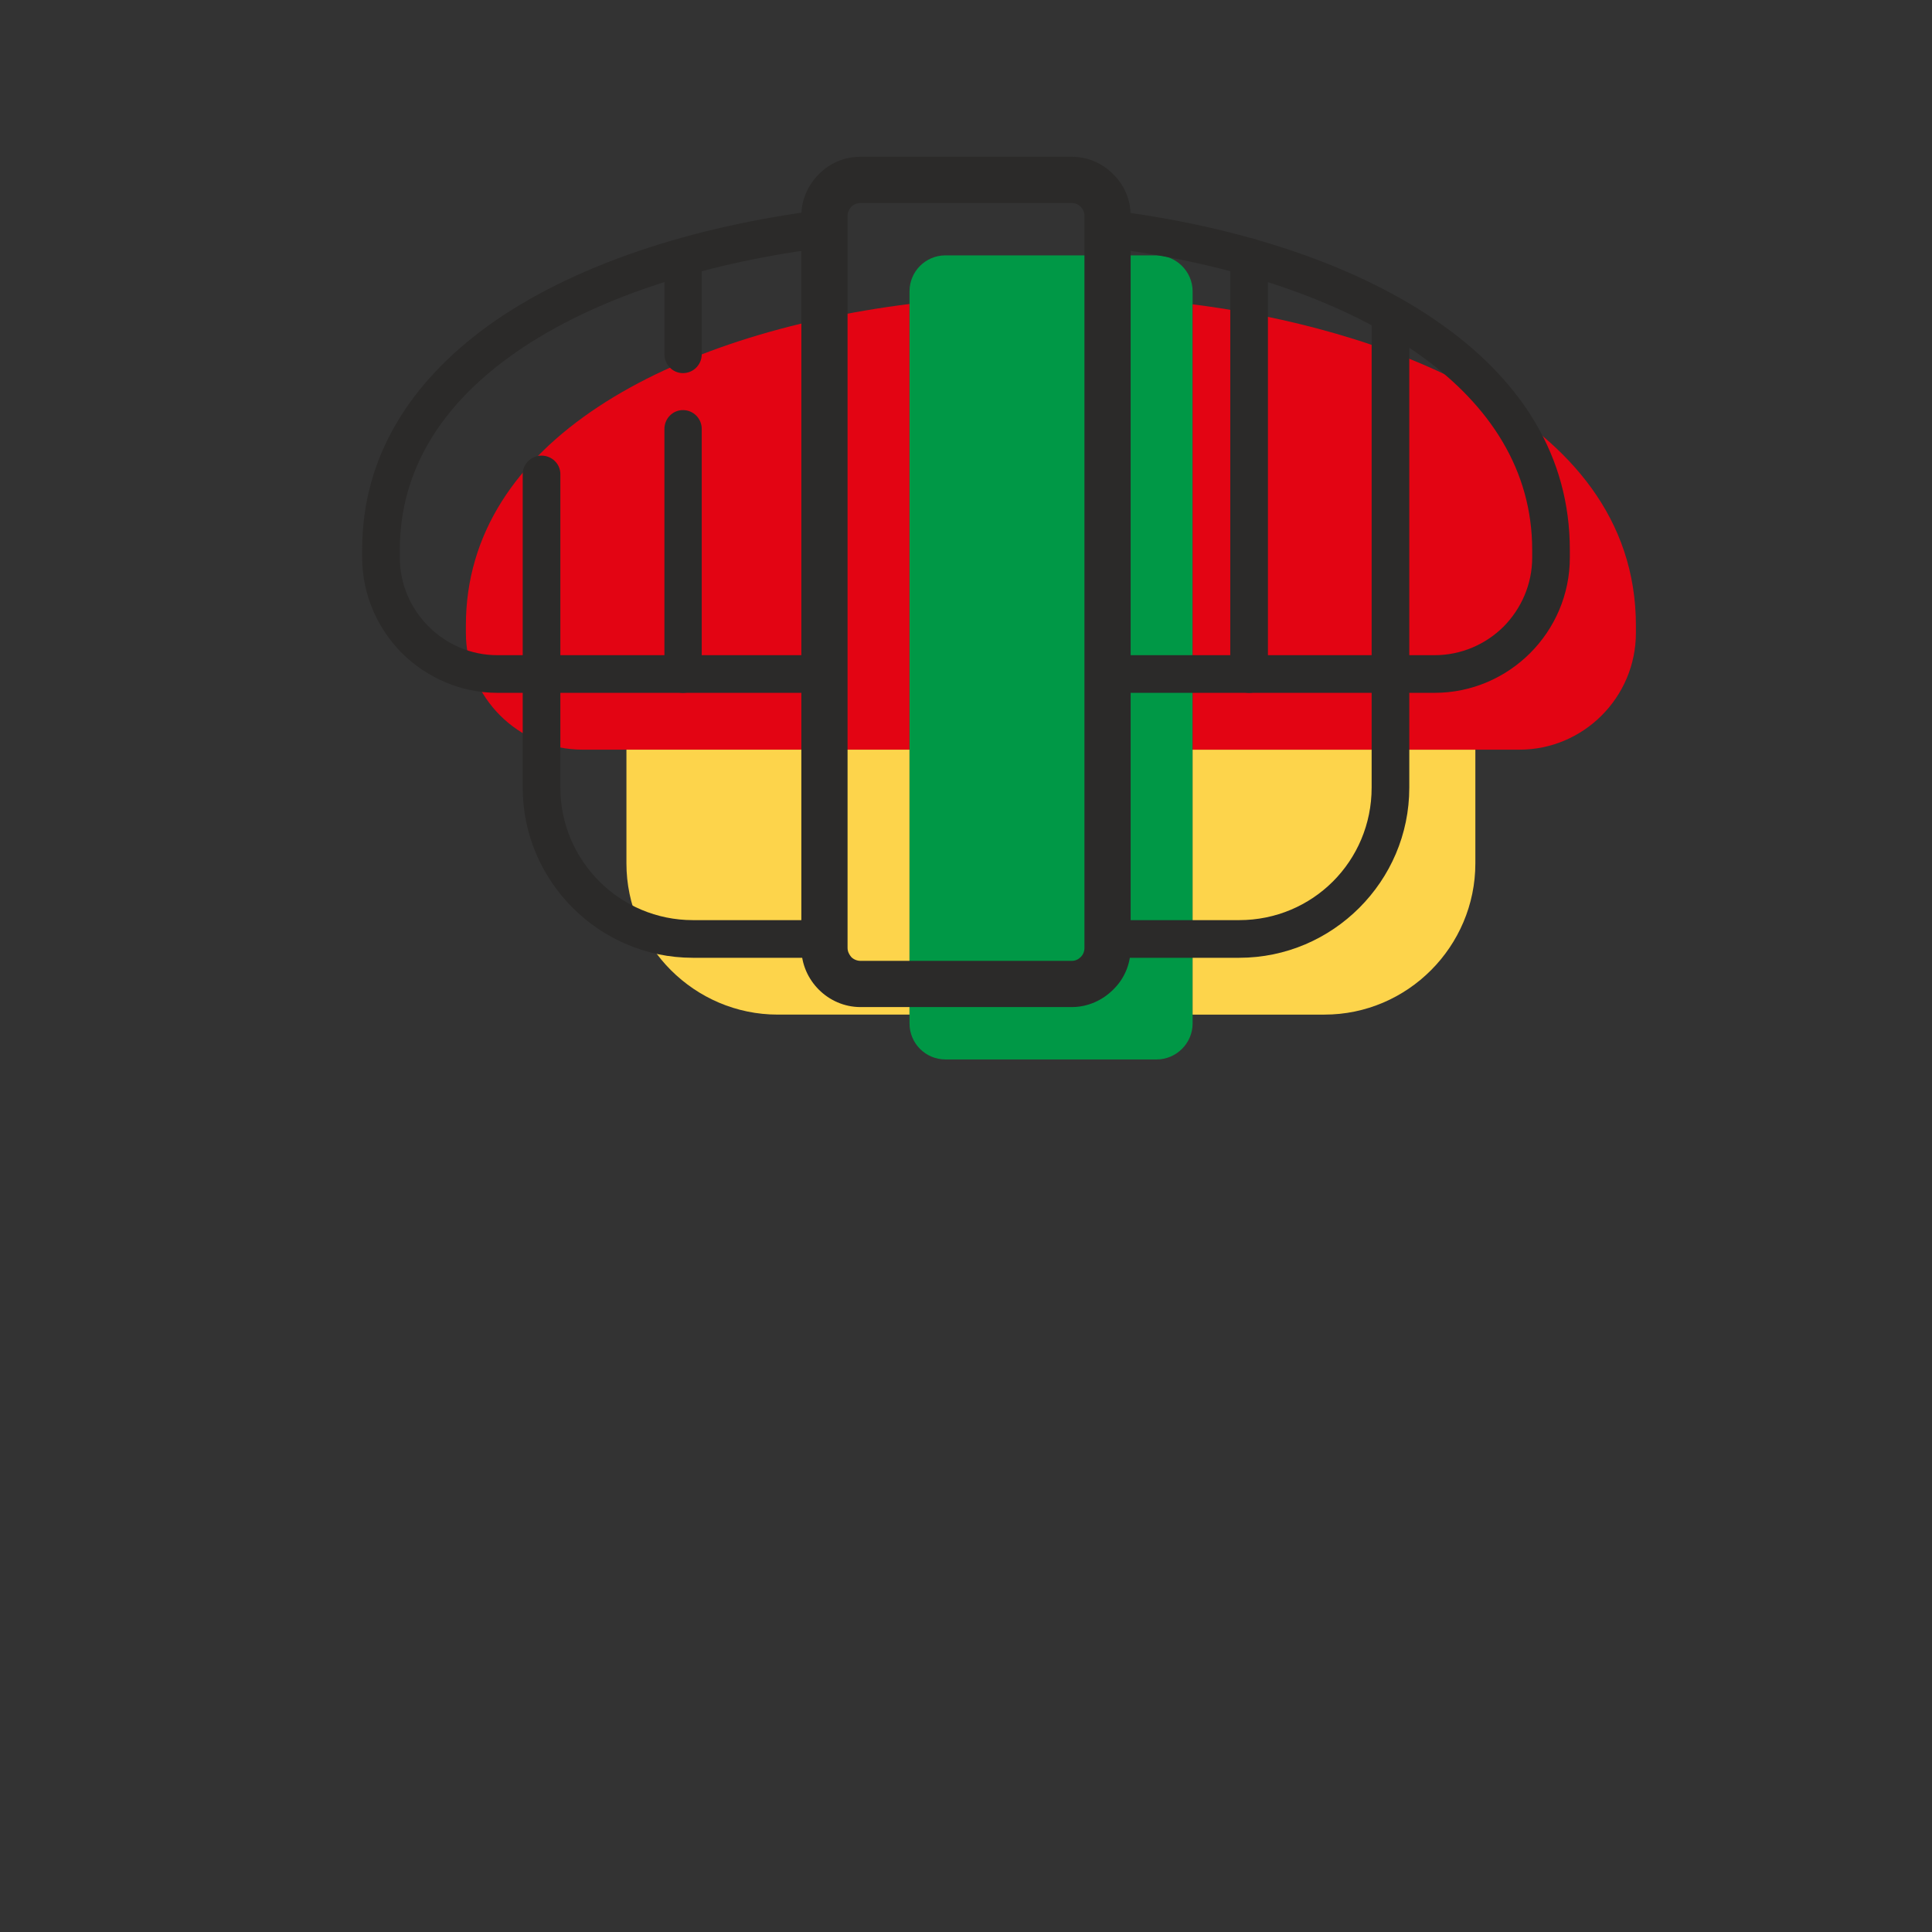 <?xml version="1.0" encoding="UTF-8"?> <!-- Creator: CorelDRAW X6 --> <svg xmlns="http://www.w3.org/2000/svg" xmlns:xlink="http://www.w3.org/1999/xlink" xml:space="preserve" width="56.444mm" height="56.444mm" style="shape-rendering:geometricPrecision; text-rendering:geometricPrecision; image-rendering:optimizeQuality; fill-rule:evenodd; clip-rule:evenodd" viewBox="0 0 5644 5644"><rect x="0" y="0" width="5644" height="5644" fill="#333333" stroke="none"/> <defs> <style type="text/css"> <![CDATA[ .str1 {stroke:black;stroke-width:105.83;stroke-linecap:round} .str2 {stroke:black;stroke-width:105.83;stroke-linecap:round;stroke-linejoin:round} .str0 {stroke:#2B2A29;stroke-width:141.11;stroke-linecap:round} .fil10 {fill:none} .fil1 {fill:#009846} .fil8 {fill:#2B2A29} .fil0 {fill:#A2D9F7} .fil9 {fill:#FEFEFE} .fil4 {fill:black} .fil2 {fill:#E30413} .fil3 {fill:#FDD44B} .fil11 {fill:white} .fil6 {fill:#2B2A29;fill-rule:nonzero} .fil5 {fill:#2B2A29;fill-rule:nonzero} .fil7 {fill:black;fill-rule:nonzero} .fil12 {fill:#E30413;fill-rule:nonzero} ]]> </style> </defs> <g id="Слой_x0020_1">  <path class="fil0" d="M35261 3089l17 7 150 215c1,2 3,3 5,3l2175 0c2,0 4,-1 5,-3l167 -219 13 -6c128,-57 255,-116 380,-178 89,-43 179,-88 264,-138 19,-11 123,-67 117,-97 -3,-14 -24,-15 -34,-15l-478 0c0,0 0,0 0,0l-3509 0c-11,0 -32,1 -34,15 -7,30 97,86 116,97 85,50 174,95 262,138 127,63 255,122 384,181z"></path> <path class="fil0" d="M29764 1938l2 0 3 0c732,3 1464,8 2197,8l66 0 0 64c-2,238 -13,485 -146,694 -175,275 -544,448 -845,567 59,10 91,85 101,134l17 77 -1539 0 17 -77c11,-52 47,-135 114,-135l31 0c-269,-108 -632,-261 -791,-506 -139,-214 -139,-520 -141,-764l0 -64 67 0c255,0 511,1 767,2l1 0c27,1 53,1 79,0z"></path> <path class="fil1" d="M30017 1943l-252 0 -2 0 -2 0 -121 0 -31 -2c-129,-12 -249,-47 -361,-111 -209,-120 -336,-328 -382,-554l-18 -87 92 -10c230,-25 468,23 667,137 157,90 268,208 337,372l2 4 71 251z"></path> <path class="fil1" d="M30012 1941l-34 -239 0 -3 0 -1 -16 -115 -2 -30c-5,-124 15,-243 66,-358 96,-215 295,-363 522,-437l87 -28 23 86c56,215 39,447 -52,651 -73,162 -180,283 -339,371l-5 2 -250 101z"></path> <path class="fil2" d="M-21535 3035l-128 229 -2110 0 -98 -229 -114 0 -311 -542 102 -4c165,-7 336,-59 469,-161l45 -34 38 42c106,117 280,154 431,154 163,0 345,-40 472,-150l40 -34 40 34c127,109 310,150 473,150 150,0 325,-37 431,-154l38 -42 45 34c135,104 310,156 479,161l104 3 -312 543 -134 0z"></path> <path class="fil3" d="M-21239 1922c106,-28 214,-11 302,56 76,59 126,150 126,248 0,193 -189,278 -354,278 -142,0 -282,-31 -409,-97 -44,-23 -104,-60 -142,-97 -23,39 -69,78 -104,100 -107,71 -241,94 -366,94 -169,0 -363,-43 -492,-161 -7,-7 -13,-14 -20,-21 -31,36 -85,72 -124,93 -118,64 -255,89 -389,89 -124,0 -257,-23 -363,-92 -37,-24 -83,-62 -107,-102 -38,37 -97,74 -142,97 -126,66 -267,97 -409,97 -165,0 -354,-85 -354,-278 0,-98 49,-189 126,-248 87,-67 196,-84 302,-56l1 -2c140,-208 274,-391 477,-543 288,-217 626,-298 981,-298 356,0 693,82 982,299 202,152 336,334 476,542l2 2zm-909 -170c34,60 137,214 210,214 5,0 11,-1 16,-4 30,-18 20,-85 14,-112 -13,-65 -44,-134 -76,-192 -33,-59 -137,-213 -210,-213 -5,0 -11,1 -15,4 -4,2 -6,4 -9,7 -19,23 -11,79 -6,105 14,65 44,134 76,191zm-645 -47c0,67 7,141 27,205 8,25 29,78 57,88 3,2 7,2 10,2 4,0 7,0 11,-2 28,-10 48,-63 56,-88 21,-64 27,-138 27,-205 0,-66 -6,-140 -27,-204 -8,-26 -28,-78 -56,-88 -4,-2 -7,-2 -11,-2 -3,0 -7,0 -10,2 -28,10 -49,62 -57,88 -20,64 -27,138 -27,204zm-708 152c-5,25 -14,88 15,105 5,3 11,4 16,4 73,0 177,-154 210,-214 33,-59 65,-130 77,-198 5,-25 14,-88 -15,-105 -5,-3 -11,-4 -16,-4 -73,0 -176,154 -210,213 -33,60 -64,131 -77,199z"></path> <g id="_634743808"> <path class="fil4" d="M-21076 2052c0,-110 -54,-217 -145,-286 -87,-67 -198,-92 -310,-72 -217,-322 -582,-830 -1470,-837 -1,0 -2,0 -3,0 -3,0 -5,0 -7,0 -3,0 -5,0 -8,0 -1,0 -2,0 -3,0 -888,7 -1252,515 -1470,837 -111,-20 -222,5 -309,72 -91,69 -145,176 -145,286 0,182 146,290 313,318l293 511c10,16 28,27 47,27l81 0c1,5 2,10 5,15l77 180c8,21 28,33 49,33l2101 0c19,0 37,-10 47,-27l101 -180c3,-7 6,-14 6,-21l108 0c19,0 37,-11 46,-27l295 -513c161,-31 301,-139 301,-316zm-673 746l-336 0c-30,0 -54,25 -54,55 0,30 24,55 54,55l140 0 -67 119 -2033 0 -51 -119 1577 0c30,0 54,-25 54,-55 0,-30 -24,-55 -54,-55l-1743 0 -242 -421c256,-11 426,-114 503,-174 62,68 202,174 477,174 281,0 442,-103 513,-164 66,57 229,164 512,164 275,0 416,-106 477,-174 78,61 252,166 515,174l-242 421zm271 -530c-331,0 -512,-180 -514,-182 -12,-12 -29,-18 -46,-16 -17,3 -32,14 -40,29 -1,2 -92,169 -421,169 -264,0 -403,-102 -451,-146 -4,-3 -21,-22 -28,-27 -23,-19 -57,-16 -76,8 -1,2 -134,165 -470,165 -323,0 -417,-163 -420,-169 -8,-15 -23,-26 -40,-29 -17,-2 -35,4 -47,16 -2,2 -180,182 -514,182 -101,0 -293,-45 -293,-216 0,-76 38,-150 102,-199 71,-55 161,-70 253,-44 23,6 47,-3 60,-22l4 -7c218,-323 546,-811 1408,-813 861,2 1190,490 1407,813l5 7c13,19 37,28 59,22 92,-26 182,-11 253,44 64,49 102,123 102,199 0,171 -191,216 -293,216z"></path> <path class="fil4" d="M-23011 1175c-107,0 -155,178 -155,356 0,177 48,356 155,356 107,0 155,-179 155,-356 0,-178 -48,-356 -155,-356zm0 596c-18,-27 -47,-109 -47,-240 0,-131 29,-213 47,-240 18,27 47,109 47,240 0,131 -29,213 -47,240z"></path> <path class="fil4" d="M-23481 1221c-14,-8 -29,-12 -46,-12 -93,0 -199,132 -262,245 -43,75 -72,152 -85,217 -20,107 14,152 46,170 14,8 29,12 46,12 92,0 199,-132 262,-245 42,-75 72,-152 85,-217 20,-107 -14,-152 -46,-170zm-133 333c-64,114 -129,171 -158,186 -2,-33 13,-119 77,-232 63,-114 129,-172 157,-186 3,32 -12,119 -76,232z"></path> <path class="fil4" d="M-22244 1454c-63,-113 -170,-245 -262,-245 -17,0 -32,4 -46,12 -93,53 -48,233 39,387 63,113 169,245 262,245l0 0c17,0 32,-4 46,-12 33,-19 67,-65 44,-178 -13,-63 -42,-137 -83,-209zm-18 286c-29,-15 -94,-72 -157,-186 -64,-113 -79,-200 -77,-232 29,14 95,72 158,185 35,63 60,126 71,179 6,26 6,43 5,54z"></path> </g> <path class="fil0" d="M24203 3041l18 6 149 216c1,1 3,2 5,2l2175 0c2,0 4,-1 5,-2l167 -219 14 -6c127,-58 254,-117 379,-178 89,-44 179,-89 264,-138 19,-11 124,-68 117,-97 -3,-14 -23,-15 -34,-15l-478 0c0,0 0,0 0,0l-3509 0c-10,0 -31,1 -34,15 -7,29 97,86 116,97 85,49 174,94 262,138 127,62 255,122 384,181z"></path> <g id="_628569024"> <path class="fil3" d="M-18817 1593l2855 0c-32,-285 -226,-1112 -1398,-1112l-59 0c-1171,0 -1366,827 -1398,1112z"></path> <path class="fil3" d="M-15986 2699l-2927 0c0,272 236,569 499,569l1969 0c264,0 459,-297 459,-569z"></path> <path class="fil1" d="M-19037 1982l3099 0c114,0 208,96 208,213l0 0c0,117 -94,213 -208,213l-3099 0c-114,0 -207,-96 -207,-213l0 0c0,-117 93,-213 207,-213z"></path> <path class="fil4" d="M-16137 1487c-13,-131 -59,-383 -215,-624 -115,-179 -269,-320 -458,-421 -229,-122 -512,-184 -839,-184 -10,0 -50,0 -60,0 -327,0 -609,62 -839,184 -189,101 -343,242 -458,421 -155,241 -201,493 -215,624l115 0c32,-285 226,-1112 1397,-1112 10,0 50,0 60,0 1171,0 1365,827 1397,1112l115 0z"></path> <path class="fil2" d="M-18892 1593l3006 0c139,0 254,115 254,254l0 0c0,140 -115,254 -254,254l-3006 0c-140,0 -254,-114 -254,-254l0 0c0,-139 114,-254 254,-254z"></path> <path class="fil5" d="M-19188 1428l3018 0c84,0 161,35 216,92 55,57 90,135 90,221l0 0c0,86 -35,164 -90,221 -55,57 -132,92 -216,92l-3018 0c-84,0 -160,-35 -216,-92 -55,-57 -89,-135 -89,-221l0 0c0,-86 34,-164 89,-221 56,-57 132,-92 216,-92zm3018 118l-3018 0c-52,0 -100,22 -134,57 -35,36 -56,84 -56,138l0 0c0,54 21,102 56,138 34,35 82,57 134,57l3018 0c53,0 100,-22 135,-57 34,-36 56,-84 56,-138l0 0c0,-54 -22,-102 -56,-138 -35,-35 -82,-57 -135,-57z"></path> <path class="fil6" d="M-16232 2603c0,-32 26,-59 58,-59 31,0 57,27 57,59 0,147 -58,280 -152,377 -94,97 -224,157 -366,157l-2087 0c-143,0 -272,-60 -366,-157 -94,-97 -153,-230 -153,-377 0,-32 26,-59 58,-59 32,0 57,27 57,59 0,115 46,219 119,294 73,75 174,122 285,122l2087 0c111,0 211,-47 285,-122 73,-75 118,-179 118,-294z"></path> <path class="fil7" d="M-15732 2285c24,22 26,59 5,83 -21,24 -57,26 -80,5l-1 -1 0 0 0 0c-48,-43 -111,-64 -174,-64 -63,0 -126,21 -174,64l0 1 0 0c-69,63 -160,95 -250,95 -90,0 -181,-32 -250,-95l-1 -1c-47,-43 -110,-64 -173,-64 -62,0 -124,20 -171,62 -2,2 -5,4 -7,6 -69,61 -158,92 -246,92 -90,0 -181,-32 -250,-95l-1 -1 0 0c-47,-43 -110,-64 -173,-64 -64,0 -127,21 -174,64l-1 1 0 0c-69,63 -160,95 -250,95 -90,0 -181,-32 -250,-95l0 -1 0 0c-48,-43 -111,-64 -174,-64 -63,0 -126,21 -174,64l0 1 0 0c-69,63 -160,95 -250,95 -90,0 -181,-32 -250,-95l-1 -1 0 0c-47,-43 -110,-64 -174,-64 -63,0 -126,21 -173,64 -3,3 -6,6 -10,8 -23,14 -53,9 -72,-12 -19,-22 -19,-53 -2,-75 2,-3 5,-6 7,-8 70,-64 160,-95 250,-95 91,0 181,31 250,95l0 0 1 0c47,43 110,65 174,65 63,0 126,-22 173,-65l1 0c69,-64 160,-95 250,-95 90,0 181,31 250,95l0 0 1 0c47,43 110,65 173,65 64,0 127,-22 174,-65l0 0 1 0c69,-64 159,-95 250,-95 90,0 180,31 250,95l0 0 0 0c48,43 111,65 174,65 61,0 123,-20 169,-61 2,-2 3,-3 4,-4 70,-64 160,-95 251,-95 90,0 180,31 250,95l0 0 0 0c48,43 110,65 174,65 63,0 126,-22 173,-65l0 0 1 0c69,-64 160,-95 250,-95 90,0 181,31 250,95l0 0 0 0z"></path> <path class="fil8" d="M-18456 1005c39,0 71,33 71,73 0,40 -32,73 -71,73 -40,0 -71,-33 -71,-73 0,-40 31,-73 71,-73z"></path> <path class="fil8" d="M-18699 857c39,0 71,33 71,73 0,40 -32,73 -71,73 -40,0 -71,-33 -71,-73 0,-40 31,-73 71,-73z"></path> <path class="fil8" d="M-16662 912c39,0 71,33 71,73 0,41 -32,73 -71,73 -40,0 -72,-32 -72,-73 0,-40 32,-73 72,-73z"></path> <path class="fil9" d="M-17828 845c40,0 71,32 71,73 0,40 -31,73 -71,73 -39,0 -71,-33 -71,-73 0,-41 32,-73 71,-73z"></path> <path class="fil9" d="M-18071 697c40,0 71,32 71,72 0,41 -31,73 -71,73 -39,0 -71,-32 -71,-73 0,-40 32,-72 71,-72z"></path> <path class="fil9" d="M-17163 857c39,0 71,33 71,73 0,40 -32,73 -71,73 -39,0 -71,-33 -71,-73 0,-40 32,-73 71,-73z"></path> <path class="fil9" d="M-17406 709c39,0 71,33 71,73 0,40 -32,73 -71,73 -39,0 -71,-33 -71,-73 0,-40 32,-73 71,-73z"></path> </g> <polygon class="fil3" points="25526,528 25554,869 25087,762 25094,708 23487,1180 24629,2343 24815,1689 25093,2448 25634,1829 25683,2406 26075,2110 27105,1335 "></polygon> <path class="fil0" d="M18021 3025l3503 0c110,0 200,104 200,230l0 0c0,126 -90,229 -200,229l-3503 0c-110,0 -200,-103 -200,-229l0 0c0,-126 90,-230 200,-230z"></path> <path class="fil0" d="M21357 2948c0,-17 1,-35 1,-52l0 0c0,-805 -688,-1463 -1528,-1463l-115 0c-840,0 -1528,658 -1528,1463l0 0c0,17 1,35 1,52l3169 0z"></path> <path class="fil10 str0" d="M20636 2555c-122,-537 -637,-917 -1202,-917"></path> <path class="fil4" d="M20218 1264c12,18 32,28 52,28 11,0 23,-3 34,-10 28,-18 37,-57 18,-85 -2,-3 -193,-306 -31,-513 90,-114 105,-258 45,-416 -42,-112 -109,-193 -112,-197 -22,-26 -61,-29 -88,-7 -26,22 -29,61 -7,87 3,4 215,265 65,457 -217,276 14,641 24,656z"></path> <path class="fil4" d="M20634 1264c12,18 32,28 52,28 12,0 23,-3 34,-10 29,-18 37,-57 18,-85 -2,-3 -193,-306 -31,-513 90,-114 106,-258 46,-416 -43,-112 -110,-193 -113,-197 -22,-26 -61,-29 -87,-7 -27,22 -30,61 -8,87 2,2 216,264 65,457 -217,276 14,641 24,656z"></path> <path class="fil4" d="M18030 1293c12,18 32,28 52,28 12,0 23,-3 34,-10 28,-19 37,-57 18,-86 -2,-3 -193,-306 -31,-512 90,-114 105,-258 45,-416 -42,-113 -109,-194 -112,-197 -22,-26 -61,-30 -88,-8 -26,22 -29,61 -7,88 2,2 215,264 65,456 -217,277 14,641 24,657z"></path> <path class="fil4" d="M18446 1293c12,18 32,28 52,28 12,0 24,-3 34,-10 29,-19 37,-57 18,-86 -2,-3 -193,-306 -31,-512 90,-114 106,-258 46,-416 -43,-113 -110,-194 -113,-197 -22,-26 -61,-30 -87,-8 -26,22 -30,61 -8,88 2,2 216,264 65,456 -217,277 14,641 24,657z"></path> <path class="fil4" d="M21177 2813l-141 0c-34,-833 -686,-1510 -1510,-1581l0 -68c84,-50 136,-140 136,-240 0,-154 -126,-279 -280,-279 -1,0 -5,0 -6,0 -154,0 -280,125 -280,279 0,100 52,190 136,240l0 68c-823,71 -1476,748 -1509,1581l-142 0c-122,0 -222,100 -222,222l0 83c0,123 100,222 222,222l3596 0c123,0 222,-99 222,-222l0 -83c0,-122 -100,-222 -222,-222zm-1947 -1889c0,-80 66,-146 146,-146 1,0 5,0 6,0 81,0 146,66 146,146 0,60 -36,114 -93,136 -25,10 -42,35 -42,62l0 103 -28 0 0 -103c0,-27 -16,-52 -42,-62 -56,-22 -93,-76 -93,-136zm2035 2194c0,49 -39,89 -88,89l-3596 0c-48,0 -88,-40 -88,-89l0 -83c0,-49 40,-88 88,-88l110 0c1,0 1,0 2,0l2399 0c37,0 67,-30 67,-67 0,-37 -30,-67 -67,-67l-2235 0c35,-806 699,-1451 1513,-1454l18 0c814,3 1479,648 1514,1454l-378 0c-37,0 -67,30 -67,67 0,37 30,67 67,67l516 0 137 0c49,0 88,39 88,88l0 83 0 0z"></path> <g id="_633360240"> <path class="fil4" d="M35537 1751c-20,30 -11,71 20,91 11,7 23,10 35,10 22,0 43,-10 56,-30 10,-16 255,-403 25,-696 -160,-204 67,-482 69,-484 24,-28 20,-70 -8,-93 -28,-23 -69,-20 -93,8 -3,4 -74,90 -119,209 -64,168 -47,320 48,441 172,219 -31,541 -33,544z"></path> <path class="fil4" d="M36462 1751c-20,30 -11,71 19,91 12,7 24,10 36,10 22,0 43,-10 55,-30 11,-16 256,-403 26,-696 -160,-203 66,-481 69,-484 23,-28 20,-70 -8,-93 -28,-23 -70,-20 -93,8 -3,4 -74,90 -119,209 -64,168 -47,320 48,441 171,219 -31,541 -33,544z"></path> <path class="fil4" d="M35986 1824c-23,28 -19,69 9,92 12,10 27,15 42,15 19,0 38,-8 51,-24 3,-4 84,-104 129,-249 62,-198 27,-383 -100,-537 -186,-224 68,-555 71,-560 22,-29 17,-70 -11,-92 -29,-23 -70,-18 -93,11 -13,17 -323,419 -69,725 237,285 -18,605 -29,619z"></path> </g> <g id="_631724640"> <path class="fil2" d="M2657 2190l0 -1302c-697,88 -1296,400 -1296,939l0 22c0,188 153,341 341,341l128 0 827 0z"></path> <path class="fil3" d="M2657 2964l0 -774 -413 0 -414 0 0 332c0,243 199,442 442,442l385 0z"></path> <path class="fil1" d="M2657 888l0 1302 0 774 0 26c0,58 47,105 105,105l617 0c57,0 105,-47 105,-105l0 -26 0 -774 0 -1301 0 -38c0,-58 -48,-105 -105,-105l-617 0c-58,0 -105,47 -105,105l0 37z"></path> <path class="fil3" d="M3897 2190l-413 0 0 774 385 0c243,0 441,-199 441,-442l0 -332 -413 0z"></path> <path class="fil2" d="M3484 889l0 1301 826 0 129 0c187,0 340,-153 340,-341l0 -22c0,-625 -779,-873 -1295,-938z"></path> <path class="fil6" d="M1527 1385c0,-30 25,-54 55,-54 30,0 55,24 55,54l0 584c0,30 -25,55 -55,55 -30,0 -55,-25 -55,-55l0 -584z"></path> <path class="fil6" d="M1941 1253c0,-30 24,-55 54,-55 31,0 55,25 55,55l0 716c0,30 -24,55 -55,55 -30,0 -54,-25 -54,-55l0 -716z"></path> <path class="fil6" d="M3594 751c0,-31 25,-55 55,-55 30,0 55,24 55,55l0 1218c0,30 -25,55 -55,55 -30,0 -55,-25 -55,-55l0 -1218z"></path> <path class="fil6" d="M4007 923c0,-30 25,-55 55,-55 31,0 55,25 55,55l0 1046c0,30 -24,55 -55,55 -30,0 -55,-25 -55,-55l0 -1046z"></path> <path class="fil6" d="M4117 2024l0 277c0,137 -56,261 -146,351 -90,90 -214,146 -351,146l-384 0 0 -110 384 0c107,0 204,-43 274,-113 70,-70 113,-167 113,-274l0 -277 -771 0 -55 0 0 -55 0 -5 0 -1296 0 -62 61 8c379,47 731,161 978,340 226,163 366,380 366,652l0 23c0,108 -44,207 -116,279 -71,71 -170,116 -279,116l-74 0zm-1708 774l-385 0c-137,0 -261,-56 -351,-146 -90,-90 -146,-214 -146,-351l0 -277 -74 0c-108,0 -207,-45 -279,-116 -71,-72 -116,-171 -116,-279l0 -23c0,-272 141,-489 366,-653 248,-179 599,-292 978,-340l62 -7 0 62 0 1299 0 2 0 55 -55 0 -772 0 0 277c0,107 44,204 114,274 70,70 167,113 273,113l385 0 0 110zm2067 -1169l0 -23c0,-232 -123,-420 -320,-563 -219,-159 -528,-263 -865,-312l0 1183 771 0 129 0c78,0 150,-32 202,-84 51,-52 83,-123 83,-201zm-2894 285l772 0 0 -1183c-338,49 -647,153 -865,311 -198,143 -321,331 -321,564l0 23c0,78 32,149 84,201 52,52 123,84 201,84l129 0z"></path> <path class="fil6" d="M1941 777c0,-30 24,-55 54,-55 31,0 55,25 55,55l0 258c0,30 -24,55 -55,55 -30,0 -54,-25 -54,-55l0 -258z"></path> <path class="fil6" d="M2514 458l617 0c47,0 90,19 121,51 32,31 51,74 51,121l0 2139c0,48 -19,91 -51,122 -31,31 -74,51 -121,51l-617 0c-48,0 -91,-20 -122,-51 -31,-31 -51,-74 -51,-122l0 -2139c0,-47 20,-90 51,-121 31,-32 74,-51 122,-51zm617 135l-617 0c-10,0 -20,4 -27,11 -6,7 -11,16 -11,26l0 2139c0,11 5,20 11,27 7,7 17,11 27,11l617 0c10,0 19,-4 26,-11 7,-7 11,-16 11,-27l0 -2139c0,-10 -4,-19 -11,-26 -7,-7 -16,-11 -26,-11z"></path> </g> <g id="_631735360"> <circle class="fil2" cx="-3982" cy="1130" r="328"></circle> <circle class="fil2" cx="-3022" cy="2583" r="328"></circle> <circle class="fil2" cx="-4837" cy="2572" r="328"></circle> <g> <path class="fil4" d="M-3677 883c2,-22 4,-98 -45,-152 -47,-51 -107,-56 -423,-56 -31,0 -57,26 -57,57 0,31 26,56 57,56 176,0 323,2 339,19 14,15 18,45 16,66 -1,15 -3,123 1,153 12,79 14,159 6,182 -8,21 -16,44 -86,39 -26,-2 -91,-3 -175,-3 -63,0 -109,2 -142,4 -16,1 -30,2 -39,2 -10,0 -19,-1 -27,-3 -52,-10 -78,-38 -78,-84 0,-19 3,-43 6,-68 4,-26 8,-56 9,-87 0,-31 -24,-57 -55,-58 -31,-1 -58,24 -58,55 -1,25 -4,51 -8,76 -3,28 -7,55 -7,82 0,100 65,175 169,195 15,3 31,5 49,5 12,0 27,-1 45,-2 32,-2 76,-4 136,-4 96,0 150,2 167,3 104,7 170,-30 200,-114 22,-60 7,-185 0,-236 -2,-17 -1,-111 0,-127z"></path> <path class="fil4" d="M-4568 2353c2,-22 5,-98 -45,-152 -33,-37 -83,-56 -148,-56 -1,0 -2,0 -3,0 -1,0 -116,6 -182,6 -22,0 -51,-2 -79,-3 -73,-5 -120,-7 -152,2 -30,9 -47,41 -38,70 8,30 40,48 70,39 15,-5 77,-1 113,1 30,2 61,4 86,4 65,0 172,-5 186,-6 22,0 50,4 64,19 14,15 18,45 16,66 -2,15 -4,122 1,153 11,79 14,159 5,182 -7,20 -16,44 -86,39 -25,-2 -90,-3 -174,-3 -64,0 -109,2 -142,4 -17,1 -30,1 -39,1 -11,0 -20,-1 -28,-2 -51,-10 -77,-39 -77,-85 0,-19 3,-42 6,-67 3,-27 7,-57 8,-87 0,-4 0,-7 0,-11 0,-31 -25,-57 -56,-57 0,0 0,0 0,0 -31,0 -57,25 -57,57 0,2 0,5 0,8 -1,24 -4,50 -7,75 -4,29 -7,56 -7,82 0,101 64,176 169,196 15,3 31,4 49,4 12,0 26,-1 45,-1 31,-2 75,-4 136,-4 96,0 150,1 167,2 104,7 169,-30 200,-113 21,-61 7,-186 0,-237 -3,-17 -2,-110 -1,-126z"></path> <path class="fil4" d="M-2215 2677c-9,-66 -18,-135 -20,-202 -2,-76 5,-154 11,-228 6,-62 11,-121 11,-176 0,-151 -81,-236 -148,-281 -72,-48 -152,-66 -188,-66l-11 1c-244,4 -436,7 -542,7 -51,0 -112,-2 -174,-3 46,-38 81,-90 105,-157 50,-140 9,-466 -5,-563 -7,-52 -4,-307 -1,-345 4,-47 10,-210 -93,-322 -68,-75 -174,-113 -314,-113 -1,0 -2,0 -3,0 -3,0 -300,15 -470,15 -34,0 -195,1 -239,1 -102,0 -229,-1 -308,-8 -11,-1 -22,-2 -33,-2 -149,0 -309,92 -309,348 0,55 5,114 11,176 6,75 13,152 11,228 -2,68 -11,136 -20,202 -9,70 -17,137 -17,198 0,137 54,249 152,324 -50,2 -98,3 -138,3 -77,0 -171,-3 -262,-5 -87,-2 -169,-3 -234,-3 -23,0 -41,0 -58,0 -213,6 -335,132 -335,346 0,56 5,115 10,177 7,74 13,151 11,227 -1,68 -10,137 -19,203 -9,70 -18,136 -18,198 0,215 136,370 362,414 33,7 69,10 109,10 28,0 64,-2 110,-4 83,-4 196,-10 353,-10 248,0 386,4 433,7 20,1 39,2 58,2l0 0c191,0 307,-75 365,-234 51,-140 10,-467 -4,-563 -8,-53 -4,-308 -1,-345 4,-47 10,-210 -93,-322 -4,-5 -8,-9 -12,-13 43,-1 91,-1 144,-1 65,0 122,0 172,0 -12,10 -23,20 -34,32 -102,112 -97,275 -92,322 3,37 6,293 -1,345 -14,97 -55,423 -5,563 64,175 197,248 423,232 47,-3 186,-7 434,-7 157,0 434,14 463,14 40,0 75,-3 108,-9 227,-44 362,-199 362,-415 0,-62 -8,-128 -17,-198zm-1953 326c-30,83 -82,160 -259,160 -16,0 -33,-1 -50,-2 -49,-3 -190,-7 -441,-7 -160,0 -275,6 -359,10 -44,2 -79,4 -104,4 -33,0 -61,-2 -87,-7 -81,-16 -271,-77 -271,-304 0,-54 8,-117 17,-183 9,-69 18,-141 20,-215 3,-82 -4,-162 -11,-240 -5,-60 -10,-116 -10,-167 0,-152 74,-228 226,-233 15,0 32,0 54,0 63,0 145,1 231,3 92,2 187,5 265,5 163,0 431,-14 471,-16 1,0 3,0 5,0 105,1 182,27 228,77 56,62 69,166 63,236 -3,38 -8,305 2,371 20,143 45,410 10,508zm-218 -1309c-35,2 -63,4 -86,4 -1,0 -2,0 -3,0 -1,0 -2,0 -3,0 0,0 -1,0 -3,0 -3,0 -7,0 -10,0 -32,0 -61,-2 -87,-7 -81,-16 -270,-77 -270,-304 0,-54 8,-117 16,-183 9,-69 19,-141 21,-214 2,-83 -5,-163 -12,-241 -5,-59 -10,-116 -10,-166 0,-204 123,-235 196,-235 8,0 16,1 23,1 83,8 214,9 318,9 44,0 205,-1 239,-1 169,0 448,-14 474,-15 106,0 184,26 230,76 57,63 70,166 64,236 -4,38 -8,306 1,371 21,143 46,411 11,509 -31,83 -83,159 -260,159 -16,0 -32,0 -50,-2 -48,-3 -190,-6 -441,-6 -160,0 -275,5 -358,9zm1805 1485c-26,5 -390,-7 -550,-7 -251,0 -393,4 -442,7 -17,2 -34,2 -49,2 -177,0 -230,-77 -260,-159 -35,-98 -10,-366 10,-509 10,-65 6,-333 2,-371 -6,-70 7,-174 64,-236 46,-51 124,-76 230,-77 25,2 305,16 474,16 108,0 296,-3 544,-7l9 -1c2,0 223,25 223,234 0,50 -5,106 -10,166 -7,78 -14,158 -12,241 2,73 11,145 21,214 8,66 16,129 16,183 0,227 -189,288 -270,304z"></path> <path class="fil4" d="M-2731 2493c0,-16 1,-24 2,-39 0,-4 1,-8 1,-13 2,-31 -21,-58 -52,-61 -31,-2 -58,21 -61,52 0,5 0,9 -1,12 -1,16 -2,29 -2,52 1,31 5,61 9,87 3,25 6,48 6,67 0,47 -26,75 -78,85 -8,2 -17,2 -27,2 -9,0 -23,0 -40,-1 -33,-2 -78,-4 -141,-4 -84,0 -150,1 -175,3 -70,5 -78,-19 -86,-39 -8,-23 -6,-103 6,-182 4,-31 2,-138 1,-153 -2,-21 2,-51 16,-66 13,-15 42,-19 63,-19 15,1 121,6 186,6 26,0 57,-2 86,-3 36,-3 73,-5 98,-4 31,2 58,-22 59,-53 2,-31 -22,-58 -53,-59 -31,-2 -72,0 -111,3 -28,2 -57,3 -79,3 -66,0 -180,-6 -182,-6 -1,0 -2,0 -2,0 -65,0 -115,19 -149,56 -49,54 -47,130 -45,152 1,16 2,110 0,127 -8,51 -22,176 0,236 30,84 95,121 200,114 17,-2 71,-3 167,-3 60,0 104,2 136,4 18,1 33,1 45,1 17,0 33,-1 48,-4 105,-20 170,-95 170,-196 0,-26 -4,-53 -7,-81 -4,-25 -7,-51 -8,-76z"></path> </g> </g> <path class="fil3" d="M-12454 2146c-57,63 -70,167 -64,237 3,38 8,305 -2,371 -20,142 -45,410 -10,508 30,83 83,159 260,159 15,0 32,0 49,-1 49,-4 191,-7 442,-7 160,0 524,11 549,6 82,-16 271,-77 271,-304 0,-54 -8,-116 -17,-183 -9,-69 -18,-140 -20,-214 -2,-82 5,-163 12,-241 5,-59 10,-115 10,-166 0,-208 -221,-233 -224,-233l-8 0c-248,5 -436,7 -544,7 -169,0 -449,-14 -474,-15 -106,0 -184,26 -230,76z"></path> <path class="fil3" d="M-13034 1935c83,-4 198,-10 358,-10 251,0 392,4 441,7 18,1 34,2 50,2 177,0 229,-77 259,-160 36,-98 11,-366 -10,-508 -9,-66 -5,-333 -1,-371 6,-70 -7,-174 -64,-236 -46,-51 -124,-77 -230,-77 -26,1 -305,15 -474,15l-239 1c-104,0 -235,-1 -318,-8 -8,-1 -15,-1 -23,-1 -73,0 -196,30 -196,234 0,51 5,107 10,167 7,77 14,158 12,240 -2,74 -12,145 -21,214 -8,67 -17,129 -17,184 0,226 190,288 271,303 26,5 54,8 87,8l10 0 3 0 3 -1 3 1c23,-1 51,-2 86,-4z"></path> <path class="fil3" d="M-12826 2735c-10,-65 -5,-333 -2,-371 6,-70 -7,-173 -64,-236 -46,-50 -122,-76 -227,-76l-5 0c-40,2 -308,15 -471,15 -78,0 -173,-2 -265,-4 -86,-2 -168,-4 -231,-4 -22,0 -39,0 -55,1 -152,4 -225,80 -225,233 0,50 4,107 10,166 6,78 13,158 11,241 -2,73 -11,145 -20,214 -9,66 -17,129 -17,183 0,227 189,288 271,304 26,5 54,7 87,7 25,0 60,-1 104,-4 84,-4 199,-9 359,-9 250,0 392,3 441,6 17,2 34,2 50,2 177,0 229,-76 259,-159 35,-98 10,-366 -10,-509z"></path> <circle class="fil2" cx="-12882" cy="1133" r="328"></circle> <circle class="fil2" cx="-11922" cy="2585" r="328"></circle> <circle class="fil2" cx="-13737" cy="2574" r="328"></circle> <g id="_638175264"> <path class="fil4" d="M-12577 886c1,-22 4,-98 -46,-153 -47,-51 -107,-55 -422,-55 -32,0 -57,25 -57,56 0,32 25,57 57,57 176,0 323,1 339,19 14,15 18,44 16,65 -1,16 -4,123 1,153 11,80 14,160 5,182 -7,21 -15,44 -86,39 -25,-1 -90,-2 -174,-2 -64,0 -109,2 -142,3 -17,1 -30,2 -39,2 -11,0 -19,-1 -27,-2 -52,-10 -78,-39 -78,-85 0,-19 3,-42 6,-67 3,-27 7,-57 8,-87 1,-32 -23,-58 -55,-58 -31,-1 -57,23 -58,54 0,25 -4,51 -7,76 -4,29 -7,56 -7,82 0,100 65,175 169,196 15,3 31,4 49,4 12,0 26,-1 45,-2 32,-1 75,-3 136,-3 96,0 150,1 167,2 104,7 169,-30 200,-113 22,-61 7,-186 0,-237 -3,-17 -2,-111 0,-126z"></path> <path class="fil4" d="M-13468 2355c2,-22 5,-98 -45,-152 -34,-37 -84,-56 -148,-56 -1,0 -2,0 -3,0 -1,1 -116,6 -182,6 -22,0 -51,-1 -79,-3 -73,-5 -120,-7 -152,3 -30,9 -47,40 -39,70 9,30 40,47 70,38 16,-4 77,0 114,2 30,2 60,3 86,3 65,0 171,-5 186,-6 22,1 50,4 64,19 13,15 17,45 16,66 -2,15 -4,123 0,153 12,79 14,159 6,182 -7,20 -16,44 -86,39 -25,-2 -91,-3 -175,-3 -63,0 -108,2 -141,4 -17,1 -30,2 -40,2 -10,0 -19,-1 -27,-3 -52,-10 -78,-38 -78,-85 0,-19 3,-42 7,-67 3,-26 7,-56 8,-87 0,-3 0,-7 0,-11 0,-31 -25,-56 -56,-56 0,0 0,0 -1,0 -31,0 -56,25 -56,56 0,3 0,5 0,8 -1,25 -4,51 -8,76 -3,28 -7,55 -7,81 0,101 65,176 170,196 15,3 31,5 48,5 12,0 27,-1 45,-2 32,-2 76,-4 136,-4 96,0 150,1 167,3 105,7 170,-30 200,-114 22,-60 8,-185 0,-236 -2,-17 -1,-111 0,-127z"></path> <path class="fil4" d="M-11116 2680c-8,-67 -17,-135 -19,-203 -2,-76 4,-153 11,-228 5,-62 10,-120 10,-176 0,-151 -80,-236 -148,-281 -72,-48 -152,-65 -188,-65l-11 0c-243,5 -436,7 -542,7 -50,0 -112,-1 -173,-3 46,-38 80,-90 104,-157 51,-139 10,-466 -4,-563 -8,-52 -4,-307 -1,-344 4,-48 10,-210 -93,-323 -69,-75 -175,-113 -315,-113 -1,0 -2,0 -3,0 -3,0 -299,15 -469,15 -35,0 -196,1 -239,1 -102,0 -229,-1 -308,-8 -11,-1 -22,-1 -33,-1 -150,0 -309,91 -309,347 0,56 5,114 10,176 7,75 14,152 11,228 -1,68 -10,136 -19,203 -9,70 -18,136 -18,198 0,136 55,249 152,324 -49,1 -97,2 -138,2 -76,0 -170,-2 -261,-4 -88,-2 -170,-4 -234,-4 -23,0 -42,0 -58,1 -213,6 -336,132 -336,346 0,55 5,114 11,176 6,75 13,152 11,228 -2,67 -11,136 -19,202 -10,70 -18,136 -18,198 0,216 135,371 362,415 33,6 69,9 108,9 29,0 65,-1 111,-4 82,-4 195,-9 352,-9 248,0 387,3 434,6 20,1 39,2 57,2l0 0c192,0 308,-74 366,-234 51,-140 9,-466 -4,-563 -8,-52 -5,-308 -1,-345 4,-47 9,-210 -93,-322 -4,-4 -8,-8 -12,-12 43,-1 91,-2 144,-2 65,0 122,0 172,1 -12,9 -23,20 -34,31 -103,113 -97,275 -93,323 4,37 7,292 -1,344 -14,97 -55,423 -4,563 63,175 197,248 423,232 47,-3 185,-6 433,-6 158,0 435,14 463,14 40,0 76,-3 109,-10 227,-44 362,-199 362,-415 0,-61 -9,-127 -18,-197zm-1952 326c-30,82 -83,159 -260,159 -15,0 -32,0 -49,-2 -49,-3 -191,-6 -442,-6 -160,0 -274,5 -358,9 -44,3 -79,4 -105,4 -32,0 -61,-2 -86,-7 -82,-16 -271,-77 -271,-304 0,-54 8,-117 17,-183 9,-69 18,-141 20,-214 2,-83 -5,-163 -12,-241 -5,-59 -10,-116 -10,-166 0,-153 74,-229 226,-233 15,-1 33,-1 55,-1 63,0 145,2 231,4 92,2 186,4 264,4 164,0 432,-13 471,-15 2,0 4,0 6,0 105,0 181,26 227,76 57,62 70,166 64,236 -3,38 -8,306 2,371 20,143 45,411 10,509zm-219 -1309c-34,2 -62,3 -86,4 0,0 -1,-1 -2,-1 -1,0 -2,0 -3,1 0,0 -1,0 -3,0 -3,0 -7,0 -10,0 -33,0 -61,-3 -87,-8 -81,-15 -271,-77 -271,-303 0,-55 8,-117 17,-184 9,-69 18,-140 20,-214 3,-82 -4,-163 -11,-240 -5,-60 -10,-116 -10,-167 0,-204 123,-234 196,-234 7,0 15,0 23,1 83,7 214,8 318,8 43,0 205,-1 239,-1 169,0 448,-14 474,-15 106,0 183,26 230,77 57,62 70,166 63,236 -3,38 -7,305 2,371 21,142 46,410 10,508 -30,83 -82,160 -259,160 -16,0 -33,-1 -50,-2 -49,-4 -190,-7 -441,-7 -160,0 -275,6 -359,10zm1805 1484c-26,5 -390,-6 -550,-6 -250,0 -392,3 -441,7 -17,1 -34,1 -50,1 -177,0 -229,-76 -259,-159 -35,-98 -10,-366 10,-509 10,-65 5,-332 2,-370 -6,-70 7,-174 64,-237 46,-50 123,-76 230,-76 25,1 305,15 473,15 109,0 297,-2 544,-7l9 0c2,0 223,25 223,233 0,51 -4,107 -10,166 -6,78 -13,159 -11,241 2,74 11,145 20,214 9,67 17,129 17,183 0,227 -189,288 -271,304z"></path> <path class="fil4" d="M-11631 2495c0,-16 0,-24 1,-38 1,-4 1,-9 2,-13 2,-31 -21,-59 -52,-61 -31,-3 -58,20 -61,51 0,5 -1,9 -1,13 -2,16 -3,28 -2,51 1,31 5,61 8,88 3,24 7,48 7,67 0,46 -27,74 -78,84 -8,2 -17,3 -28,3 -9,0 -22,-1 -39,-2 -33,-1 -78,-4 -142,-4 -84,0 -149,1 -174,3 -70,5 -79,-18 -86,-39 -8,-22 -6,-102 5,-182 5,-30 3,-137 1,-153 -2,-21 3,-51 16,-66 14,-15 42,-18 64,-18 15,0 121,6 186,6 26,0 56,-2 86,-4 36,-2 73,-4 98,-3 31,1 57,-23 59,-54 2,-31 -22,-57 -54,-59 -31,-2 -71,1 -110,3 -28,2 -57,4 -79,4 -66,0 -181,-6 -182,-6 -1,0 -2,0 -3,0 -65,0 -114,18 -148,55 -50,54 -47,130 -45,152 1,16 2,110 -1,127 -7,51 -21,176 0,237 31,83 96,120 200,113 17,-1 71,-3 167,-3 61,0 105,3 137,4 18,1 32,2 44,2 18,0 34,-2 49,-5 105,-20 170,-95 170,-195 0,-27 -4,-54 -8,-82 -3,-25 -6,-51 -7,-76z"></path> </g> <path class="fil4" d="M-14362 1172c17,26 9,61 -17,78 -10,6 -20,9 -31,9 -18,0 -36,-9 -47,-26 -9,-14 -220,-346 -22,-598 137,-175 -58,-413 -60,-416 -20,-24 -16,-59 8,-79 24,-20 59,-17 79,7 3,3 64,77 103,179 54,144 40,275 -41,379 -148,188 26,464 28,467z"></path> <path class="fil4" d="M-14752 1172c17,26 9,61 -17,78 -9,6 -20,9 -30,9 -19,0 -37,-9 -48,-26 -9,-14 -219,-346 -22,-598 137,-174 -56,-412 -59,-416 -20,-24 -17,-59 7,-79 24,-20 60,-17 80,7 2,3 63,77 102,179 55,144 41,275 -41,379 -148,188 26,464 28,467z"></path> <path class="fil4" d="M-11001 1172c16,26 9,61 -17,78 -10,6 -20,9 -31,9 -18,0 -37,-9 -47,-26 -9,-14 -220,-346 -23,-598 138,-175 -57,-413 -59,-416 -20,-24 -16,-59 7,-79 24,-20 60,-17 80,7 3,3 64,77 103,179 54,144 40,275 -42,379 -147,188 27,464 29,467z"></path> <g id="_638161408"> <path class="fil0" d="M-26329 1699c93,-113 244,-143 337,-66l0 0 0 -65c0,-23 -7,-43 -22,-61 -353,-421 -876,-632 -1513,-700l-1450 1220 -2 162c92,-74 213,-86 291,-22l1 1c93,76 244,46 336,-67l1 0c92,-113 244,-143 336,-67l1 0c92,76 244,46 336,-67l1 0c92,-113 244,-143 336,-67l1 0c92,77 243,47 336,-66l0 -1c93,-113 244,-143 337,-67l0 1c93,76 244,46 337,-67l0 -1z"></path> <path class="fil3" d="M-26329 1700c-93,113 -244,143 -337,67l0 -1c-93,-76 -244,-46 -337,67l0 1c-93,113 -244,143 -336,66l-1 0c-92,-76 -244,-46 -336,67l-1 0c-92,113 -244,143 -336,67l-1 0c-92,-76 -244,-46 -336,67l-1 0c-92,113 -243,143 -336,67l-1 -1c-78,-64 -199,-52 -291,22l-6 775c0,39 15,72 44,96 29,25 64,35 102,29l2743 -462c60,-10 104,-62 104,-124l0 -870 0 0c-93,-77 -244,-47 -337,66l0 1z"></path> <path class="fil2" d="M-27916 774c0,194 158,352 353,352 194,0 352,-158 352,-352 0,-195 -158,-353 -352,-353 -195,0 -353,158 -353,353z"></path> <path class="fil4" d="M-26323 1399c-4,-11 -21,-53 -57,-91 -245,-259 -540,-444 -877,-551 5,-26 8,-54 8,-82 0,-119 -47,-228 -122,-310 53,-41 67,-52 94,-59 34,-10 54,-1 70,5 44,17 63,-39 41,-70 -17,-25 -43,-39 -74,-42 -45,-5 -98,19 -143,47 2,-79 -14,-175 -85,-221 -24,-15 -57,-8 -72,16 -16,24 -9,56 16,72 33,21 41,94 36,161 -65,-35 -139,-55 -218,-55 -251,0 -456,205 -456,456 0,46 7,90 19,131 -1151,972 -1172,997 -1180,1005 -80,83 -94,135 -94,217l0 930c0,52 39,91 91,91l0 0c6,0 12,0 18,-1 37,-7 1245,-210 2127,-359 387,-65 701,-118 799,-135 35,-5 76,-26 76,-91 0,-3 7,-753 7,-950 0,-53 -19,-104 -24,-114zm-1383 -1076c194,0 353,158 353,352 0,195 -159,353 -353,353 -194,0 -352,-158 -352,-353 0,-194 158,-352 352,-352zm0 809c187,0 349,-114 419,-275 299,95 563,255 787,477 14,15 48,44 -13,54 -384,66 -2580,428 -2607,433 -30,6 -68,10 -21,-32 132,-114 423,-362 1041,-883 80,135 227,226 394,226zm1204 1337c-147,23 -400,67 -696,117 -766,130 -1778,305 -2056,347 -38,6 -58,-20 -57,-70 3,-221 13,-820 13,-860 0,-48 50,-56 50,-56 0,0 2730,-450 2768,-458 39,-8 73,-6 73,44 0,41 -2,611 -2,833 0,52 -11,90 -93,103z"></path> <path class="fil4" d="M-28326 1614c123,0 219,-77 219,-175 0,-98 -96,-175 -219,-175 -123,0 -220,77 -220,175 0,98 97,175 220,175zm0 -246c68,0 115,37 115,71 0,34 -47,71 -115,71 -68,0 -116,-37 -116,-71 0,-34 48,-71 116,-71z"></path> <path class="fil4" d="M-27155 1378c123,0 219,-77 219,-175 0,-98 -96,-175 -219,-175 -123,0 -220,77 -220,175 0,98 97,175 220,175zm0 -246c68,0 115,37 115,71 0,33 -47,71 -115,71 -68,0 -116,-38 -116,-71 0,-34 48,-71 116,-71z"></path> <path class="fil4" d="M-27758 1512c123,0 219,-77 219,-175 0,-99 -96,-175 -219,-175 -123,0 -219,76 -219,175 0,98 96,175 219,175zm0 -246c68,0 115,37 115,71 0,33 -47,71 -115,71 -68,0 -115,-38 -115,-71 0,-34 47,-71 115,-71z"></path> <path class="fil4" d="M-29178 2331c20,0 39,-12 48,-32 0,-1 49,-108 137,-138 46,-16 95,-9 151,22 118,65 178,88 230,86 62,-3 99,-41 141,-86 18,-19 38,-40 63,-63 117,-106 167,-74 242,-25 78,51 185,121 344,-34 132,-127 199,-93 285,-51 83,41 196,98 335,-68 135,-161 203,-145 317,-74 170,106 340,1 407,-69 19,-21 18,-54 -2,-73 -21,-20 -54,-19 -74,1 -5,6 -136,140 -276,52 -178,-111 -300,-85 -451,96 -87,103 -128,83 -210,42 -92,-46 -219,-108 -403,70 -100,96 -141,70 -215,21 -81,-53 -193,-125 -369,35 -28,26 -50,50 -68,68 -38,40 -52,53 -70,54 -36,1 -109,-36 -176,-73 -81,-45 -160,-55 -234,-30 -133,46 -197,190 -200,196 -11,26 1,57 27,68 7,3 14,5 21,5z"></path> <path class="fil4" d="M-26534 2105c-5,5 -136,139 -276,52 -178,-111 -300,-85 -452,95 -86,104 -127,83 -209,43 -93,-46 -219,-109 -403,69 -100,97 -141,70 -215,22 -82,-53 -193,-126 -369,35 -28,25 -51,49 -69,68 -37,40 -51,53 -69,53 -36,2 -109,-36 -176,-73 -82,-45 -161,-55 -235,-29 -133,45 -196,189 -199,195 -11,27 1,57 27,69 7,2 14,4 21,4 20,0 39,-12 47,-31 1,-1 49,-109 138,-139 46,-15 95,-8 151,22 118,65 178,88 229,86 63,-2 99,-41 142,-86 17,-18 37,-39 63,-63 117,-106 166,-73 242,-24 78,51 184,120 344,-34 131,-127 199,-94 284,-51 83,41 197,97 336,-69 135,-161 203,-145 317,-74 170,106 340,1 406,-69 20,-20 19,-53 -2,-73 -20,-20 -53,-19 -73,2z"></path> <path class="fil9" d="M-28327 1342c68,0 124,41 124,93 0,51 -56,93 -124,93 -69,0 -124,-42 -124,-93 0,-52 55,-93 124,-93z"></path> <path class="fil9" d="M-27758 1243c68,0 124,42 124,94 0,51 -56,93 -124,93 -69,0 -124,-42 -124,-93 0,-52 55,-94 124,-94z"></path> <path class="fil9" d="M-27153 1108c68,0 124,42 124,94 0,51 -56,93 -124,93 -69,0 -125,-42 -125,-93 0,-52 56,-94 125,-94z"></path> </g> <path class="fil4" d="M-11391 1172c17,26 9,61 -17,78 -9,6 -20,9 -30,9 -19,0 -37,-9 -48,-26 -9,-14 -220,-346 -22,-598 137,-174 -57,-412 -59,-416 -20,-24 -17,-59 7,-79 24,-20 59,-17 79,7 3,3 64,77 103,179 55,144 40,275 -41,379 -148,188 26,464 28,467z"></path> <ellipse class="fil2" cx="9227" cy="1130" rx="329" ry="328"></ellipse> <ellipse class="fil2" cx="10209" cy="2510" rx="329" ry="328"></ellipse> <ellipse class="fil2" cx="8511" cy="2545" rx="329" ry="328"></ellipse> <ellipse class="fil2" cx="12022" cy="2559" rx="329" ry="328"></ellipse> <ellipse class="fil2" cx="11096" cy="1152" rx="329" ry="328"></ellipse> <g id="_638155296"> <path class="fil4" d="M9584 883c2,-22 4,-98 -42,-152 -43,-51 -99,-56 -391,-56 -29,0 -53,26 -53,57 0,31 24,56 53,56 163,0 299,2 314,19 13,15 17,45 15,66 -1,15 -3,123 1,153 10,79 13,159 5,182 -7,21 -15,44 -80,39 -23,-2 -84,-3 -162,-3 -58,0 -100,2 -131,4 -15,1 -28,2 -36,2 -10,0 -18,-1 -25,-3 -48,-10 -73,-38 -73,-84 0,-19 3,-43 6,-68 3,-26 7,-56 8,-87 1,-31 -22,-57 -51,-58 -29,-1 -53,24 -54,55 -1,25 -4,51 -7,76 -3,28 -6,55 -6,82 0,100 60,175 157,195 14,3 28,5 45,5 11,0 24,-1 41,-2 30,-2 70,-4 126,-4 89,0 139,2 155,3 97,7 157,-30 185,-114 21,-60 7,-185 0,-236 -2,-17 -1,-111 0,-127z"></path> <path class="fil4" d="M8759 2353c2,-22 4,-98 -42,-153 -31,-36 -77,-55 -137,-55 -1,0 -2,0 -3,0 -1,0 -107,6 -168,6 -21,0 -48,-2 -74,-3 -67,-5 -111,-7 -141,2 -27,9 -43,41 -35,70 8,30 37,48 65,39 14,-5 71,-1 105,1 27,2 56,4 80,4 60,0 158,-5 172,-6 20,0 46,4 59,19 13,15 17,45 15,66 -1,15 -3,122 1,153 10,79 12,159 5,182 -7,20 -15,43 -80,39 -23,-2 -84,-3 -162,-3 -58,0 -100,2 -131,4 -16,1 -28,1 -36,1 -10,0 -18,-1 -26,-2 -48,-10 -72,-39 -72,-85 0,-19 3,-42 6,-67 3,-27 7,-57 8,-87 0,-4 0,-7 0,-11 0,-31 -23,-57 -52,-57 0,0 0,0 -1,0 -28,0 -52,25 -52,56 0,3 0,6 0,9 -1,24 -4,50 -7,75 -3,29 -7,56 -7,82 0,101 61,176 157,196 14,3 29,4 46,4 11,0 24,-1 41,-1 30,-2 70,-4 126,-4 89,0 139,1 155,2 97,7 157,-30 185,-113 21,-61 7,-186 0,-237 -2,-17 -1,-110 0,-126z"></path> <path class="fil4" d="M10461 2493c0,-16 0,-24 2,-39 0,-4 0,-8 1,-13 2,-31 -19,-58 -48,-61 -29,-2 -54,21 -57,52 0,5 0,9 -1,12 -1,16 -2,29 -1,52 0,31 4,61 7,87 3,25 6,48 6,67 0,47 -24,75 -72,85 -8,2 -16,2 -26,2 -8,0 -20,0 -36,-1 -30,-2 -72,-4 -131,-4 -78,0 -138,1 -162,3 -65,5 -73,-19 -80,-39 -7,-23 -5,-103 6,-182 4,-31 2,-138 0,-153 -1,-21 3,-51 15,-66 13,-15 39,-19 59,-19 14,1 112,6 172,6 24,0 53,-2 80,-3 33,-3 68,-5 91,-4 29,2 53,-22 55,-53 1,-31 -21,-58 -50,-59 -29,-2 -66,0 -102,3 -26,2 -53,3 -74,3 -60,0 -167,-6 -168,-6 -1,0 -2,0 -3,0 -60,0 -106,19 -137,56 -46,54 -44,130 -42,152 1,16 2,110 0,127 -7,51 -20,176 0,236 28,84 89,121 185,114 16,-2 66,-3 155,-3 56,0 96,2 126,4 17,1 30,1 41,1 17,0 32,-1 46,-4 97,-20 157,-95 157,-196 0,-26 -4,-53 -7,-81 -3,-25 -6,-51 -7,-76z"></path> <path class="fil4" d="M12158 2373c1,-22 4,-98 -42,-152 -44,-52 -99,-56 -392,-56 -29,0 -52,25 -52,57 0,31 23,56 52,56 163,0 300,2 314,19 13,15 17,45 15,66 -1,15 -3,122 1,153 11,79 13,159 5,182 -7,20 -14,44 -79,39 -24,-2 -84,-3 -162,-3 -59,0 -101,2 -132,4 -15,1 -27,1 -36,1 -10,0 -18,0 -25,-2 -48,-10 -72,-39 -72,-85 0,-19 2,-42 5,-67 4,-26 7,-57 8,-87 1,-31 -22,-57 -51,-58 -28,-1 -53,24 -54,55 0,25 -3,50 -6,75 -4,29 -7,56 -7,82 0,101 60,176 157,196 14,3 29,4 45,4 11,0 25,0 42,-1 29,-2 70,-4 126,-4 89,0 139,1 154,2 97,8 158,-29 186,-113 20,-60 6,-185 0,-236 -2,-18 -2,-111 0,-127z"></path> <path class="fil4" d="M11333 904c1,-21 4,-97 -42,-152 -32,-37 -78,-55 -138,-55 -1,0 -2,0 -3,0 -1,0 -107,6 -168,6 -21,0 -47,-2 -73,-4 -68,-4 -111,-6 -141,3 -28,9 -44,40 -36,70 8,30 37,47 65,39 15,-5 71,-1 105,1 28,2 56,4 80,4 60,0 159,-5 172,-6 20,0 46,3 59,19 13,15 17,44 15,65 -1,16 -3,123 1,153 10,80 13,160 5,182 -7,21 -15,44 -80,39 -23,-1 -84,-2 -161,-2 -59,0 -101,2 -132,4 -15,0 -28,1 -36,1 -10,0 -18,-1 -25,-2 -48,-10 -72,-39 -72,-85 0,-19 2,-42 5,-67 4,-27 7,-57 8,-87 0,-4 0,-8 0,-11 0,-31 -23,-57 -52,-57 0,0 0,0 0,0 -29,0 -52,25 -53,56 0,3 0,6 0,8 0,25 -3,51 -6,76 -4,29 -7,56 -7,82 0,100 60,175 157,196 14,3 29,4 45,4 11,0 24,-1 42,-2 29,-1 70,-3 126,-3 89,0 139,1 154,2 97,7 158,-30 186,-113 20,-61 6,-186 0,-237 -3,-17 -2,-111 0,-127z"></path> <path class="fil4" d="M12626 1956c47,140 9,466 -4,563 -7,52 -4,307 -1,344 4,48 9,210 -86,323 -64,75 -162,113 -291,113l-3 0c-3,0 -278,-15 -435,-15 -32,0 -181,-1 -221,-1 -95,0 -213,1 -286,8 -10,1 -21,1 -31,1 -138,0 -286,-91 -286,-347 0,-56 5,-114 10,-176 6,-75 12,-152 10,-228 -2,-68 -10,-136 -18,-203 -8,-70 -17,-136 -17,-197 0,-137 51,-249 141,-325 -45,-1 -90,-2 -127,-2 -49,0 -97,1 -145,2 53,49 105,129 105,255 0,55 -5,114 -10,176 -6,74 -12,152 -10,228 1,67 10,136 18,202 8,70 16,136 16,198 0,216 -125,371 -336,415 -30,6 -63,9 -100,9 -26,0 -283,-14 -429,-14 -230,0 -358,4 -402,7 -209,16 -333,-57 -392,-232 -47,-140 -8,-466 4,-563 7,-52 4,-308 1,-345 -4,-47 -9,-210 86,-322 10,-12 21,-22 32,-32 -47,0 -100,0 -160,0 -49,0 -93,0 -133,1 4,4 7,8 11,13 95,112 90,275 86,322 -3,37 -6,292 1,345 13,96 51,423 4,563 -54,159 -161,234 -339,234l0 0c-17,0 -35,-1 -53,-2 -44,-3 -172,-7 -402,-7 -145,0 -250,6 -327,10 -42,2 -76,4 -102,4 -37,0 -70,-3 -100,-10 -210,-44 -336,-199 -336,-414 0,-62 8,-128 17,-198 8,-66 16,-135 18,-203 2,-76 -5,-153 -11,-227 -5,-63 -9,-121 -9,-177 0,-214 113,-340 311,-346 15,0 32,0 53,0 60,0 136,1 217,3 84,2 171,5 242,5 38,0 82,-1 128,-3 -90,-75 -141,-187 -141,-324 0,-61 8,-128 17,-198 8,-66 16,-135 18,-202 2,-76 -5,-153 -11,-228 -5,-62 -9,-121 -9,-176 0,-256 147,-348 286,-348 10,0 20,1 31,2 72,7 191,8 285,8 40,0 190,-1 221,-1 158,0 433,-15 436,-15 0,0 1,0 2,0 130,0 228,38 292,113 95,112 90,275 86,322 -3,38 -6,293 1,345 13,97 51,423 4,563 -22,67 -54,119 -97,157 57,1 114,3 161,3 33,0 75,0 125,-1 -55,-59 -85,-146 -85,-256 0,-55 5,-114 10,-176 6,-74 12,-151 10,-227 -2,-68 -10,-137 -18,-203 -9,-70 -17,-136 -17,-198 0,-216 126,-371 336,-415 68,-14 135,-9 203,-5 76,4 181,10 326,10 230,0 359,-4 402,-7 179,-13 326,34 392,232 47,140 9,466 -4,563 -7,53 -4,308 -1,345 4,47 9,210 -86,322 -3,4 -7,9 -11,13 98,2 243,14 364,5 121,-8 231,-31 339,-8 101,22 190,129 224,230zm-3497 1047c-27,83 -76,160 -240,160 -14,0 -30,-1 -46,-2 -45,-3 -176,-7 -409,-7 -148,0 -254,6 -332,10 -41,2 -73,4 -97,4 -30,0 -56,-2 -80,-7 -76,-16 -251,-78 -251,-304 0,-54 7,-117 15,-183 9,-70 17,-141 19,-215 2,-82 -4,-162 -10,-240 -5,-60 -10,-116 -10,-167 0,-152 69,-228 210,-233 14,0 30,0 50,0 59,0 134,1 214,3 85,2 173,5 245,5 152,0 400,-14 437,-16 1,0 3,0 5,0 97,1 168,27 211,77 52,62 64,166 59,236 -4,38 -8,305 1,371 19,142 42,410 9,508zm-202 -1309c-32,2 -58,4 -79,4 -1,0 -2,0 -3,0 -1,0 -2,0 -3,0 0,0 -1,0 -2,0 -4,0 -7,0 -10,0 -30,0 -56,-2 -80,-7 -76,-16 -251,-77 -251,-304 0,-54 7,-117 16,-183 8,-69 17,-141 18,-214 2,-83 -4,-163 -10,-241 -5,-59 -10,-116 -10,-166 0,-204 114,-235 182,-235 7,0 14,1 22,1 76,8 197,9 294,9 40,0 190,-1 221,-1 157,0 416,-14 440,-15 98,0 170,26 213,76 52,63 64,166 59,236 -3,38 -8,306 1,371 19,143 42,411 10,509 -28,83 -77,159 -241,159 -14,0 -30,0 -46,-2 -45,-3 -176,-6 -409,-6 -148,0 -254,5 -332,9zm1672 1485c-23,5 -361,-7 -509,-7 -232,0 -364,4 -409,7 -16,1 -31,2 -46,2 -164,0 -212,-77 -240,-159 -33,-98 -10,-366 9,-509 9,-65 5,-333 2,-371 -6,-70 6,-174 59,-236 43,-51 114,-76 213,-77 24,2 283,16 439,16 100,0 274,-3 504,-7l8 -1c2,0 207,25 207,234 0,50 -5,106 -9,166 -7,78 -13,158 -11,241 2,73 10,145 19,214 8,66 15,129 15,183 0,227 -175,288 -251,304zm1104 -2654c-28,-83 -76,-160 -241,-160 -14,0 -30,1 -46,2 -45,3 -176,7 -409,7 -148,0 -254,-6 -332,-10 -58,-3 -119,-9 -177,3 -75,16 -251,77 -251,304 0,54 8,117 16,183 8,69 17,141 19,214 2,83 -5,163 -11,241 -5,60 -9,116 -9,166 0,153 68,229 209,234 14,0 30,0 50,0 59,0 135,-2 215,-4 85,-2 172,-4 245,-4 151,0 400,13 436,15 74,2 164,-14 216,-76 53,-62 65,-166 59,-236 -3,-38 -7,-306 1,-371 19,-143 43,-410 10,-508zm-203 1308c-57,-3 -120,-8 -177,4 -75,16 -251,77 -251,303 0,55 8,117 16,184 8,69 17,140 19,214 2,82 -5,163 -11,241 -5,59 -9,115 -9,166 0,204 113,234 181,234 7,0 15,0 22,-1 77,-7 198,-8 295,-8 40,0 189,1 221,1 156,0 415,14 439,15 98,0 170,-26 213,-76 53,-63 65,-167 59,-236 -3,-39 -7,-306 2,-371 18,-143 42,-411 9,-509 -28,-83 -76,-159 -240,-159 -15,0 -30,0 -47,1 -45,4 -176,7 -408,7 -149,0 -255,-6 -333,-10z"></path> </g> <path class="fil4" d="M25147 1226c43,0 83,-16 115,-45 33,-30 52,-72 54,-117 1,-45 -14,-88 -45,-121 -32,-34 -77,-54 -124,-54 -42,0 -83,16 -114,45 -33,30 -52,72 -54,117 -2,45 14,88 45,121 32,34 77,54 123,54zm-26 -197c7,-7 16,-11 26,-11 11,0 22,5 29,13 7,8 11,18 11,28 -1,11 -5,20 -13,27 -9,9 -19,11 -26,11 -12,0 -22,-5 -30,-13 -7,-8 -10,-18 -10,-28 0,-10 5,-20 13,-27z"></path> <path class="fil4" d="M24102 1099c-105,0 -189,85 -189,189 0,104 84,189 189,189 104,0 188,-85 188,-189 0,-104 -84,-189 -188,-189zm0 249c-33,0 -60,-27 -60,-60 0,-33 27,-60 60,-60 32,0 59,27 59,60 0,33 -27,60 -59,60z"></path> <path class="fil4" d="M27198 2429c-4,-18 -20,-61 -91,-61l-157 0c-36,0 -65,29 -65,65 0,35 29,64 65,64l2 0c-143,79 -379,193 -595,290l-269 0c-36,0 -65,29 -65,64 0,36 29,65 65,65l148 0 -73 94 -2109 0 -65 -94 1700 0c36,0 65,-29 65,-65 0,-35 -29,-64 -65,-64l-1823 0c-215,-97 -450,-211 -591,-290l3354 0c36,0 65,-29 65,-64 0,-36 -29,-65 -65,-65l-3508 0c-71,0 -88,43 -91,61 -13,57 36,97 143,159 64,37 153,84 266,140 190,94 385,181 387,182 1,0 2,1 3,1l139 201c12,17 32,27 53,27l2174 0c20,0 39,-9 52,-25l158 -207c38,-17 211,-96 381,-179 114,-56 204,-103 268,-140 107,-62 156,-102 144,-159z"></path> <path class="fil4" d="M24374 2205c13,12 29,19 46,19 6,0 11,-1 16,-2 23,-6 40,-23 46,-45l129 -453 206 563c8,22 27,37 49,41 4,1 8,2 12,2 18,0 36,-8 49,-23l438 -501 35 422c2,23 17,44 38,53 9,4 18,6 27,6 13,0 27,-5 38,-13l403 -303 1038 -782c18,-13 27,-35 25,-57 -2,-22 -15,-42 -35,-52l-1598 -817c-21,-11 -46,-9 -66,4 -19,13 -30,35 -28,59l21 256 -309 -71c3,-19 -4,-40 -19,-54 -16,-16 -41,-23 -63,-16l-1628 478c-21,7 -38,24 -44,46 -6,22 1,45 17,62l1157 1178zm1805 -689c-41,0 -74,-33 -74,-74 0,-40 33,-74 74,-74 40,0 74,34 74,74 0,41 -34,74 -74,74zm173 -494c21,0 39,18 39,40 0,21 -18,39 -39,39 -22,0 -40,-18 -40,-39 0,-22 18,-40 40,-40zm-166 -180l115 59c-68,22 -118,86 -118,161 0,92 76,168 169,168 92,0 168,-76 168,-168 0,-19 -3,-36 -8,-53l272 139 -403 303c1,-3 1,-6 1,-9 0,-112 -91,-203 -203,-203 -112,0 -203,91 -203,203 0,96 66,176 155,198l-612 460 -36 -429 687 -785c11,-12 16,-28 16,-44zm-236 -120l-556 -127 -14 -164 570 291zm-248 190c0,50 -41,91 -91,91 -49,0 -90,-41 -90,-91 0,-50 41,-90 90,-90 50,0 91,40 91,90zm-779 -275l532 121c-39,40 -63,94 -63,154 0,121 98,220 219,220 121,0 220,-99 220,-220 0,-25 -4,-49 -12,-71l178 40 -1096 1260 -228 -623 250 -881zm-1101 343c16,0 29,13 29,28 0,16 -13,29 -29,29 -16,0 -29,-13 -29,-29 0,-15 13,-28 29,-28zm-133 -57c-16,25 -25,54 -25,85 0,87 71,158 158,158 87,0 158,-71 158,-158 0,-63 -38,-118 -93,-143l909 -267 -407 1437 -1005 -1022 305 -90z"></path> <path class="fil3" d="M15611 2906l0 0c114,0 207,-93 207,-206l0 -1020c0,-113 -93,-206 -207,-206l0 0c-113,0 -206,93 -206,206l0 1020c0,113 93,206 206,206z"></path> <path class="fil3" d="M15073 3721l0 0c114,0 207,-93 207,-206l0 -1019c0,-114 -93,-207 -207,-207l0 0c-113,0 -206,93 -206,207l0 1019c0,113 93,206 206,206z"></path> <path class="fil11" d="M16478 1055c-44,61 -123,89 -195,68l0 0c-181,-107 -453,-223 -730,-312 -317,-102 -605,-158 -811,-158 -840,0 -1441,437 -1448,442 -4,3 -72,35 -106,35 -56,0 -108,-26 -142,-71 -59,-79 -43,-190 36,-249 19,-15 485,-359 1197,-475 122,-20 247,-32 369,-36 0,0 122,-2 136,-1 941,13 1623,489 1651,509 80,57 99,168 43,248z"></path> <path class="fil2" d="M14923 363c45,-1 93,-2 138,-1 408,6 814,98 1190,257 120,51 239,109 352,174 48,27 97,57 142,89 106,75 131,222 56,328 -58,81 -162,118 -257,90l-7 -2 -6 -4c-103,-60 -214,-112 -323,-159 -130,-55 -262,-105 -397,-148 -239,-77 -540,-155 -793,-155 -347,0 -691,77 -1010,213 -100,43 -200,92 -294,148 -36,21 -75,45 -109,70 -27,20 -107,46 -140,46 -75,0 -144,-34 -188,-94 -78,-104 -57,-251 47,-329 103,-77 233,-149 348,-205 275,-136 572,-232 874,-281 125,-20 251,-33 377,-37z"></path> <path class="fil10" d="M13400 1172c131,-86 653,-396 1342,-396 388,0 1051,217 1428,424l-1284 1852c-73,98 -222,95 -290,-6l-1196 -1874z"></path> <path class="fil3" d="M15018 829c420,0 1092,231 1461,433l66 36 -1328 1915 0 1c-101,136 -306,132 -401,-8l-1 -2 -1232 -1931 56 -36c146,-96 313,-176 475,-237 289,-110 595,-171 904,-171z"></path> <path class="fil9" d="M15265 1750c-187,0 -338,-152 -338,-338 0,-186 151,-338 338,-338 186,0 338,152 338,338 0,186 -152,338 -338,338z"></path> <path class="fil2" d="M15433 1878c-187,0 -338,-152 -338,-338 0,-186 151,-338 338,-338 186,0 338,152 338,338 0,186 -152,338 -338,338z"></path> <path class="fil4" d="M13400 1172c131,-86 653,-396 1342,-396 388,0 1051,217 1428,424l-1284 1852c-73,98 -222,95 -290,-6l-1196 -1874zm-106 62l1198 1879 1 1c55,81 146,131 244,133 2,0 4,0 6,0 95,0 186,-46 242,-123l1 -2 1299 -1873c113,18 227,-29 293,-123 96,-136 64,-324 -72,-419 -29,-21 -699,-507 -1721,-532 -48,-2 -140,1 -140,1 -128,4 -258,17 -386,38 -741,120 -1230,482 -1251,498 -133,99 -160,288 -60,421 80,107 221,148 346,101zm3184 -179c-44,61 -123,89 -195,68l0 0c-181,-107 -453,-223 -730,-312 -317,-102 -605,-158 -811,-158 -840,0 -1441,437 -1448,442 -4,3 -72,35 -106,35 -56,0 -108,-26 -142,-71 -59,-79 -43,-190 36,-249 19,-15 485,-359 1197,-475 122,-20 247,-32 369,-36 0,0 122,-2 136,-1 941,13 1623,489 1651,509 80,57 99,168 43,248z"></path> <path class="fil9" d="M14945 2437c-102,0 -184,-83 -184,-185 0,-101 82,-184 184,-184 102,0 184,83 184,184 0,102 -82,185 -184,185z"></path> <path class="fil2" d="M15081 2516c-102,0 -185,-82 -185,-184 0,-102 83,-184 185,-184 101,0 184,82 184,184 0,102 -83,184 -184,184z"></path> <path class="fil4" d="M15265 951c-254,0 -461,207 -461,461 0,254 207,461 461,461 254,0 461,-207 461,-461 0,-254 -207,-461 -461,-461zm0 799c-187,0 -338,-152 -338,-338 0,-186 151,-338 338,-338 186,0 338,152 338,338 0,186 -152,338 -338,338z"></path> <path class="fil4" d="M14945 1945c-170,0 -308,138 -308,307 0,170 138,308 308,308 169,0 307,-138 307,-308 0,-169 -138,-307 -307,-307zm0 492c-102,0 -184,-83 -184,-185 0,-101 82,-184 184,-184 102,0 184,83 184,184 0,102 -82,185 -184,185z"></path> <path class="fil9" d="M14052 1256c290,0 525,235 525,525 0,289 -235,524 -525,524 -289,0 -524,-235 -524,-524 0,-290 235,-525 524,-525z"></path> <path class="fil12" d="M14551 1594c-83,-84 -199,-136 -327,-136 -127,0 -243,52 -327,136 -83,84 -135,199 -135,327 0,128 52,243 135,327 84,84 200,136 327,136 128,0 244,-52 327,-136 84,-84 136,-199 136,-327 0,-128 -52,-243 -136,-327z"></path> <path class="fil7" d="M14052 1195c162,0 309,65 415,171 106,106 172,253 172,415 0,162 -66,308 -172,414 -106,107 -253,172 -415,172 -161,0 -308,-65 -414,-172 -106,-106 -172,-252 -172,-414 0,-162 66,-309 172,-415 106,-106 253,-171 414,-171zm327 259c-83,-84 -199,-136 -327,-136 -127,0 -243,52 -327,136 -83,83 -135,199 -135,327 0,128 52,243 135,327 84,84 200,135 327,135 128,0 244,-51 327,-135 84,-84 136,-199 136,-327 0,-128 -52,-244 -136,-327z"></path> <path class="fil4" d="M38315 2418c-4,-18 -21,-61 -93,-61l-159 0c-36,0 -66,29 -66,66 0,36 30,65 66,65l2 0c-145,80 -385,195 -604,294l-273 0c-36,0 -65,29 -65,65 0,36 29,65 65,65l150 0 -73 96 -2140 0 -66 -96 1725 0c36,0 65,-29 65,-65 0,-36 -29,-65 -65,-65l-1850 0c-218,-99 -456,-214 -600,-294l3404 0c36,0 65,-29 65,-65 0,-37 -29,-66 -65,-66l-3560 0c-72,0 -89,43 -93,61 -12,58 37,99 146,162 65,38 155,86 270,142 193,95 390,184 392,185 1,0 2,0 3,1l141 203c12,18 32,28 54,28l2206 0c21,0 40,-9 52,-25l161 -211c38,-17 214,-97 387,-181 115,-57 206,-104 271,-142 109,-63 159,-104 147,-162z"></path> <line class="fil10 str1" x1="38486" y1="759" x2="36816" y2="1931"></line> <path class="fil0" d="M37760 1463l-767 539c470,189 838,-122 767,-539z"></path> <path class="fil10 str2" d="M37565 1405l-749 526c459,185 818,-118 749,-526z"></path> <path class="fil4" d="M30379 1309c96,-166 121,-351 90,-537 -14,-83 -43,-186 -83,-261 -13,-24 -41,-35 -68,-28 -76,19 -167,64 -234,103 -164,98 -299,232 -392,394 -42,72 -74,147 -93,226l-12 52 -38 -39c-58,-59 -125,-109 -198,-150 -166,-96 -353,-147 -546,-152 -78,-2 -181,3 -257,23 -27,7 -45,31 -43,57 4,84 33,188 64,266 71,176 190,324 360,421 5,3 10,6 15,9l-378 0c-35,0 -61,18 -61,51 0,364 11,638 150,852 116,179 310,314 695,478 -40,47 -66,121 -66,207 0,33 28,59 62,59l1512 0c34,0 62,-26 62,-59 0,-78 -20,-145 -54,-192 405,-171 648,-343 782,-553 143,-225 154,-487 154,-782 0,-33 -27,-60 -62,-60 -659,0 -1319,0 -1978,-1l-58 -206 0 -1c-24,-162 8,-308 90,-451 107,-184 278,-332 479,-416l29 -12 10 28c73,201 74,430 -36,620 -48,83 -110,154 -185,215 -17,12 -26,28 -26,47 0,31 26,56 58,56 11,0 26,-6 41,-16 77,-49 188,-201 215,-248zm-983 496c27,1 55,1 84,0l1 0c733,3 1465,8 2197,8 -2,260 -18,476 -136,661 -129,203 -382,371 -819,544l-239 0c-34,0 -62,26 -62,59 0,33 28,60 62,60l257 0c10,0 37,29 49,84l-1376 0c12,-55 39,-84 50,-84l594 0c34,0 62,-27 62,-60 0,-33 -28,-59 -62,-59l-530 0c-441,-177 -657,-312 -768,-484 -106,-163 -129,-370 -131,-731 256,0 511,1 767,2zm84 -112c-3,0 -6,0 -9,0l-2 0 -2 0 -3 0 -109 0c-9,-1 -18,-1 -28,-2 -119,-11 -232,-43 -338,-104 -195,-112 -312,-308 -356,-518l-6 -30 32 -3c218,-24 443,21 632,129 147,85 249,194 314,346l1 2 50 180 -176 0z"></path> <path class="fil4" d="M-24401 1172c17,26 9,61 -17,78 -9,6 -20,9 -31,9 -18,0 -36,-9 -47,-26 -9,-14 -220,-346 -22,-598 137,-175 -57,-413 -59,-416 -20,-24 -17,-59 7,-79 24,-20 59,-17 79,7 3,3 64,77 103,179 55,144 40,275 -41,379 -148,188 26,464 28,467z"></path> <path class="fil4" d="M-24791 1172c17,26 10,61 -16,78 -10,6 -21,9 -31,9 -19,0 -37,-9 -48,-26 -9,-14 -219,-346 -22,-598 137,-174 -56,-412 -59,-416 -20,-24 -17,-59 7,-79 24,-20 60,-17 80,7 2,3 63,77 102,179 55,144 41,275 -41,379 -147,188 27,464 28,467z"></path> <path class="fil4" d="M-21040 1172c17,26 9,61 -17,78 -10,6 -20,9 -31,9 -18,0 -36,-9 -47,-26 -9,-14 -220,-346 -22,-598 137,-175 -58,-413 -59,-416 -20,-24 -17,-59 7,-79 24,-20 59,-17 79,7 3,3 64,77 103,179 54,144 40,275 -41,379 -148,188 26,464 28,467z"></path> <path class="fil4" d="M-21430 1172c17,26 10,61 -17,78 -9,6 -20,9 -30,9 -19,0 -37,-9 -48,-26 -9,-14 -219,-346 -22,-598 137,-174 -56,-412 -59,-416 -20,-24 -17,-59 7,-79 24,-20 60,-17 80,7 2,3 63,77 102,179 55,144 41,275 -41,379 -148,188 26,464 28,467z"></path> <g id="_638147872"> <path class="fil7" d="M30866 1769c-21,28 -60,34 -89,15 -29,-19 -35,-57 -15,-85l1231 -1673c21,-28 60,-34 89,-15 29,19 35,57 15,85l-1231 1673z"></path> <path class="fil7" d="M30458 1769c-20,28 -59,34 -88,15 -29,-19 -36,-57 -16,-85l1232 -1673c20,-28 60,-34 89,-15 28,19 35,57 15,85l-1232 1673z"></path> </g> <path class="fil7" d="M31048 2737c-31,17 -69,7 -87,-23 -17,-29 -7,-66 24,-83 72,-39 140,-83 200,-131 58,-47 108,-97 142,-152 32,-49 53,-106 68,-166 15,-62 23,-127 27,-192 2,-33 32,-59 67,-57 35,2 61,31 59,64 -4,71 -13,143 -30,213 -17,71 -43,140 -82,202 -43,66 -101,127 -169,181 -67,54 -142,101 -219,144z"></path> </g> </svg> 